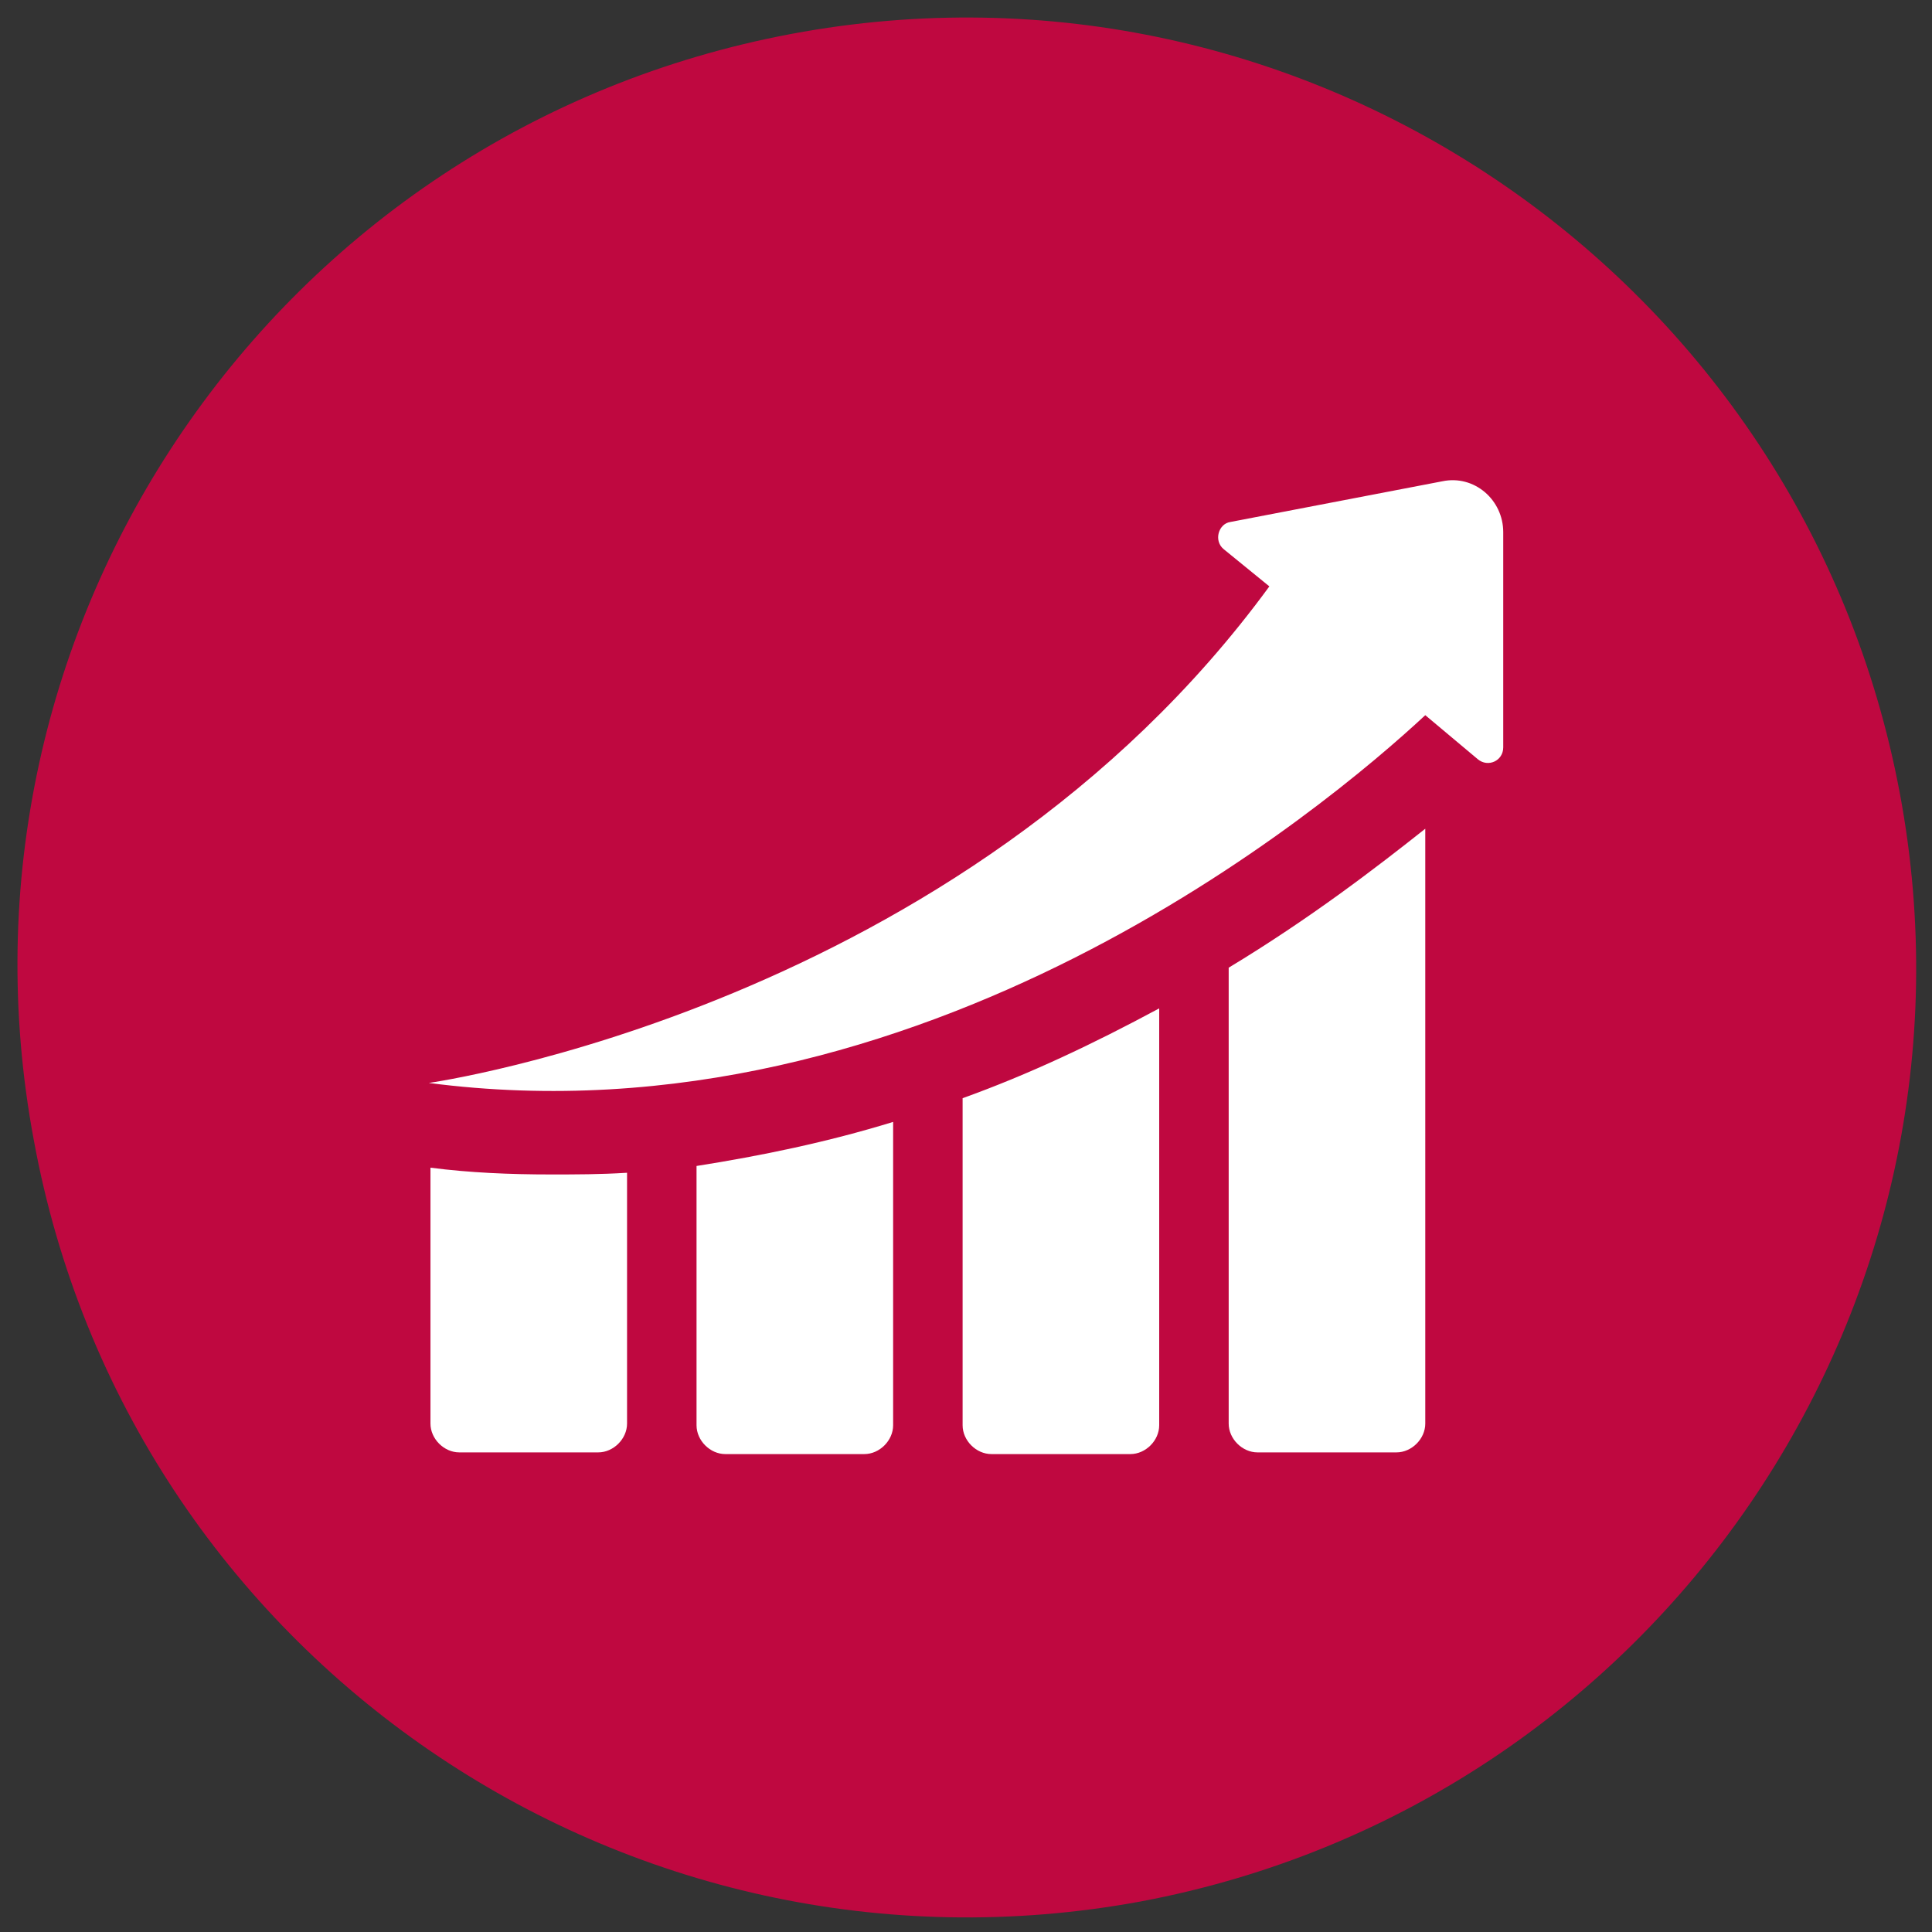 <svg xmlns="http://www.w3.org/2000/svg" xml:space="preserve" id="Layer_1" x="0" y="0" style="enable-background:new 0 0 114 114" viewBox="0 0 114 114"><rect x="0" y="0" width="114" height="114" fill="#333333" stroke="none"/><style>.st1{fill:#fff}</style><path d="M2 67.3C-3.7 36.9 16.3 7.7 46.7 2c30.4-5.7 59.7 14.4 65.4 44.8 5.7 30.4-14.4 59.7-44.8 65.4C36.9 117.8 7.6 97.8 2 67.3" style="fill:#bf0840"></path><path d="M32.5 69.3c-2.4 0-4.8-.1-7.1-.4V84c0 .9.8 1.7 1.7 1.7h8.2c.9 0 1.7-.8 1.7-1.7V69.2c-1.6.1-3 .1-4.5.1M41.1 68.8v15.3c0 .9.8 1.7 1.7 1.7H51c.9 0 1.7-.8 1.7-1.7V66.2c-3.9 1.2-7.8 2-11.6 2.6M56.8 64.8v19.3c0 .9.8 1.7 1.7 1.7h8.2c.9 0 1.7-.8 1.7-1.7V59.5c-3.9 2.1-7.7 3.9-11.6 5.3M72.5 57.1V84c0 .9.8 1.7 1.7 1.7h8.2c.9 0 1.7-.8 1.7-1.7V48.9c-2.9 2.3-6.8 5.3-11.6 8.2M85.1 28.4l-12.5 2.4c-.7.1-1 1.1-.4 1.6l2.7 2.2C56.7 59.5 25.3 63.9 25.3 63.9c29.1 3.8 53-16.3 58.8-21.7l3.1 2.6c.6.5 1.5.1 1.5-.7V31.4c0-1.9-1.7-3.4-3.6-3z" class="st1"></path></svg>